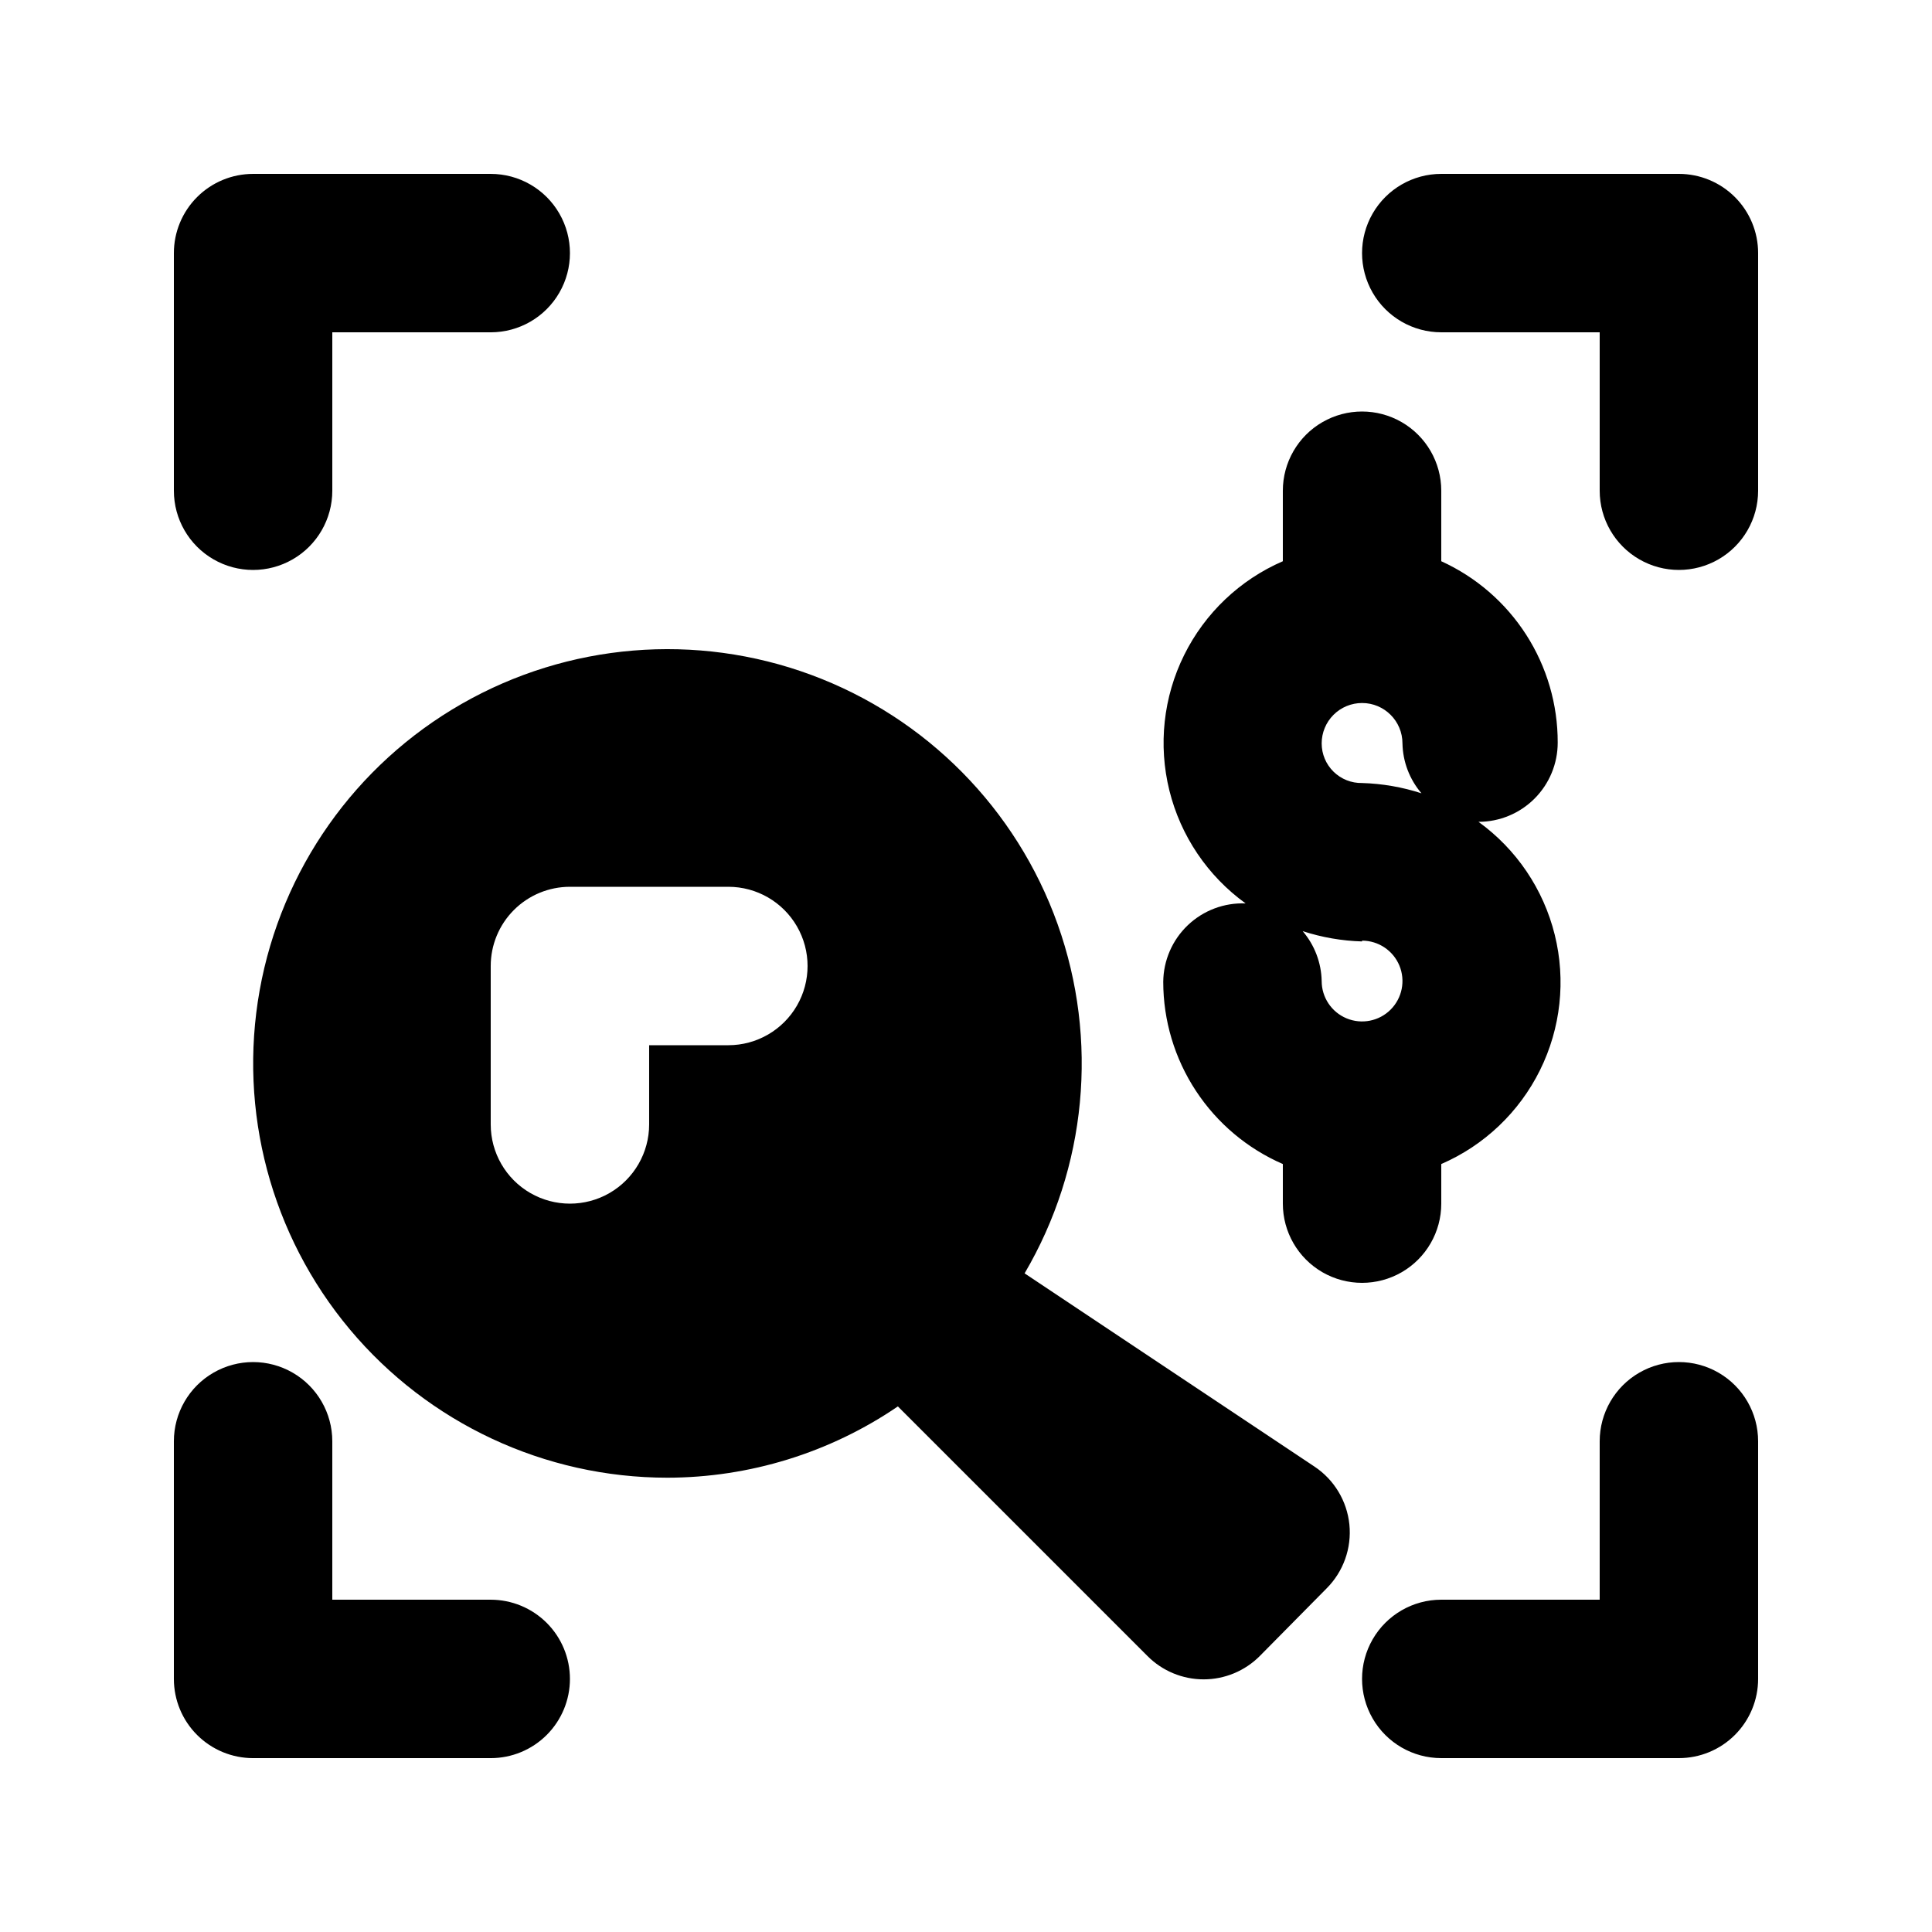 <?xml version="1.0" encoding="UTF-8"?>
<!-- Uploaded to: SVG Repo, www.svgrepo.com, Generator: SVG Repo Mixer Tools -->
<svg fill="#000000" width="800px" height="800px" version="1.1" viewBox="144 144 512 512" xmlns="http://www.w3.org/2000/svg">
 <path d="m415.53 481.45c16.469-28.02 19.676-61.898 8.758-92.512-10.918-30.609-34.836-54.812-65.32-66.09-30.48-11.273-64.391-8.465-92.605 7.676-28.211 16.137-47.82 43.945-53.551 75.938-5.731 31.992 3.008 64.879 23.863 89.805 20.855 24.93 51.684 39.336 84.184 39.34 21.793-0.031 43.078-6.613 61.086-18.891l66.125 66.125c3.941 3.973 9.309 6.207 14.906 6.207 5.594 0 10.961-2.234 14.902-6.207l17.633-17.844c4.488-4.461 6.727-10.707 6.09-17.004-0.641-6.231-4.027-11.848-9.238-15.324zm-78.508-60.457h-20.992v20.992c0 7.496-4.004 14.43-10.496 18.18-6.496 3.75-14.496 3.75-20.992 0-6.496-3.75-10.496-10.684-10.496-18.18v-41.984c0-5.57 2.211-10.91 6.148-14.844 3.938-3.938 9.277-6.148 14.844-6.148h41.984c7.5 0 14.43 4 18.18 10.496 3.75 6.492 3.75 14.496 0 20.992-3.75 6.492-10.68 10.496-18.18 10.496zm115.25-16.793v-0.004c0.008 10.262 3.012 20.297 8.645 28.871 5.629 8.578 13.641 15.324 23.051 19.414v10.496c0 7.496 4.004 14.43 10.496 18.18 6.496 3.746 14.5 3.746 20.992 0 6.496-3.75 10.496-10.684 10.496-18.18v-10.496c11.391-4.938 20.66-13.754 26.164-24.879 5.508-11.125 6.891-23.84 3.906-35.887-2.984-12.051-10.141-22.652-20.203-29.922 5.566 0 10.906-2.211 14.844-6.148s6.148-9.277 6.148-14.844c0.023-10.133-2.875-20.055-8.348-28.582-5.473-8.523-13.289-15.293-22.512-19.488v-18.684c0-7.5-4-14.43-10.496-18.18-6.492-3.75-14.496-3.75-20.992 0-6.492 3.75-10.496 10.68-10.496 18.18v18.684c-11.387 4.934-20.656 13.75-26.16 24.875-5.508 11.125-6.891 23.84-3.906 35.891 2.984 12.047 10.141 22.648 20.203 29.918-5.676-0.227-11.203 1.855-15.316 5.769-4.113 3.918-6.465 9.332-6.516 15.012zm52.688-73.895c5.914 0 10.707 4.793 10.707 10.707 0.098 4.859 1.879 9.531 5.039 13.223-5.09-1.652-10.395-2.57-15.746-2.727-2.816 0.055-5.543-1.027-7.555-3-2.016-1.973-3.148-4.676-3.148-7.496 0-2.84 1.125-5.562 3.133-7.57 2.008-2.008 4.734-3.137 7.57-3.137zm0 62.977c4.332 0 8.234 2.609 9.895 6.609 1.656 4 0.738 8.605-2.324 11.668-3.059 3.059-7.664 3.977-11.664 2.32-4.004-1.656-6.609-5.562-6.609-9.891-0.098-4.859-1.879-9.535-5.039-13.227 5.09 1.656 10.391 2.578 15.742 2.731zm-314.88-119.23v-62.977c0-5.566 2.211-10.906 6.148-14.844s9.277-6.148 14.844-6.148h62.977c7.5 0 14.43 4 18.18 10.496 3.75 6.496 3.75 14.496 0 20.992s-10.68 10.496-18.18 10.496h-41.984v41.984c0 7.5-4 14.43-10.496 18.18s-14.496 3.75-20.992 0c-6.496-3.75-10.496-10.68-10.496-18.18zm419.84 251.9v62.977c0 5.57-2.211 10.906-6.148 14.844s-9.273 6.148-14.844 6.148h-62.977c-7.5 0-14.43-4-18.18-10.496-3.75-6.492-3.75-14.496 0-20.992 3.75-6.492 10.68-10.496 18.18-10.496h41.984v-41.984c0-7.5 4.004-14.43 10.496-18.18 6.496-3.75 14.5-3.75 20.992 0 6.496 3.75 10.496 10.68 10.496 18.18zm0-314.88v62.977c0 7.5-4 14.43-10.496 18.18-6.492 3.75-14.496 3.75-20.992 0-6.492-3.75-10.496-10.68-10.496-18.18v-41.984h-41.984c-7.5 0-14.43-4-18.18-10.496s-3.75-14.496 0-20.992c3.75-6.496 10.68-10.496 18.18-10.496h62.977c5.57 0 10.906 2.211 14.844 6.148s6.148 9.277 6.148 14.844zm-314.88 377.86c0 5.57-2.211 10.906-6.148 14.844s-9.277 6.148-14.844 6.148h-62.977c-5.566 0-10.906-2.211-14.844-6.148s-6.148-9.273-6.148-14.844v-62.977c0-7.5 4-14.43 10.496-18.18 6.496-3.75 14.496-3.75 20.992 0s10.496 10.68 10.496 18.18v41.984h41.984c5.566 0 10.906 2.215 14.844 6.148 3.938 3.938 6.148 9.277 6.148 14.844z"/>
</svg>
